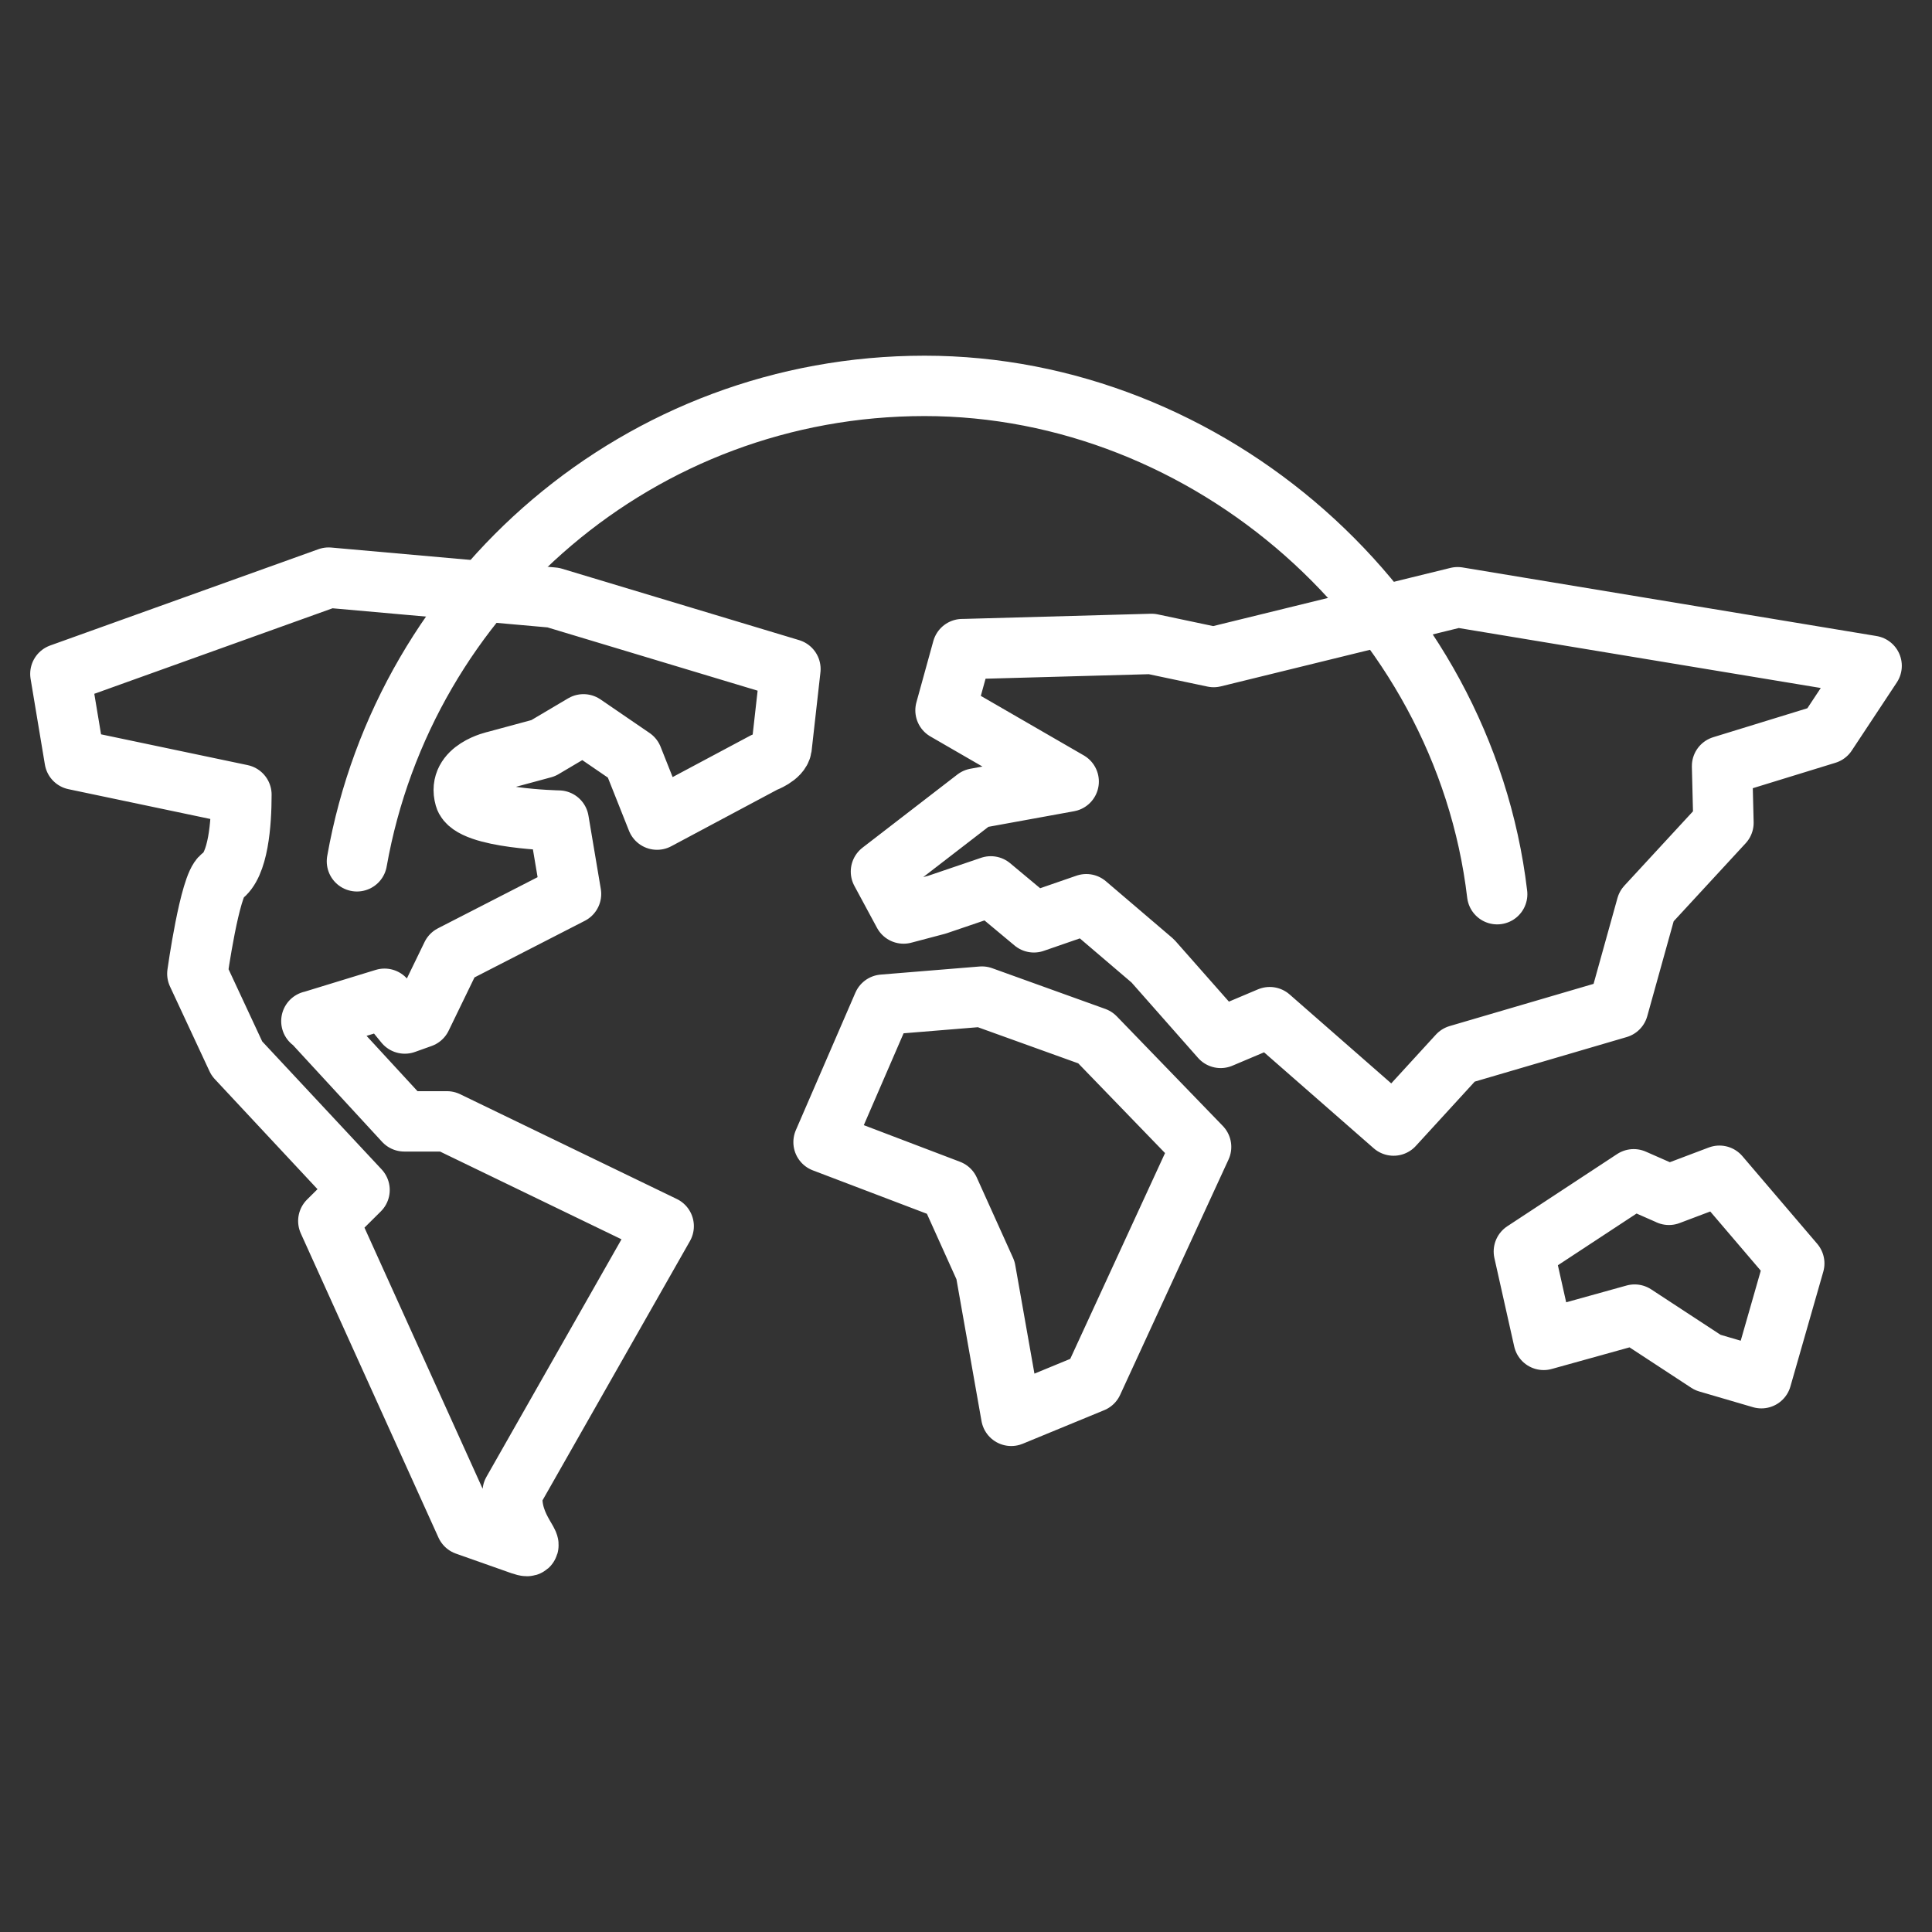 <?xml version="1.0" encoding="UTF-8"?>
<svg id="Layer_1" data-name="Layer 1" xmlns="http://www.w3.org/2000/svg" viewBox="0 0 48 48">
  <rect x="0" y="0" width="48" height="48" fill="#333333" stroke="none"/>
  <defs>
    <style>
      .cls-1 {
        fill: none;
        stroke: #fff;
        stroke-linecap: round;
        stroke-linejoin: round;
        stroke-width: 1.5px;
      }
    </style>
  </defs>
  <path class="cls-1" d="M27.207,25.772l2.634,2.723-2.693,5.847-2.024.834-.639-3.616-.9-1.995-3.124-1.189,1.479-3.415,2.456-.201s2.811,1.012,2.811,1.012ZM23.911,16.127l-.42,1.521,3.06,1.769-2.308.42-2.356,1.817.562,1.042.829-.219,1.338-.455,1.071.893,1.302-.45,1.651,1.409,1.687,1.912,1.219-.515,3.077,2.693,1.604-1.752,3.976-1.166.705-2.533,1.911-2.071-.035-1.409,2.597-.799,1.119-1.692-10.286-1.704-6.06,1.486-1.544-.326-4.699.13h0ZM7.737,25.371l1.817-.557.503.615.414-.148.752-1.55,2.964-1.521-.307-1.823s-2.183-.042-2.331-.574c-.201-.704.763-.905.763-.905l1.184-.32,1-.592,1.219.834.609,1.533,2.663-1.421s.397-.142.432-.373l.219-1.947-5.894-1.775-5.58-.496-6.664,2.392.355,2.13,4.143.87c0,.716-.077,1.758-.491,2.035-.296.201-.604,2.414-.604,2.414l.982,2.107,3.048,3.266-.776.77,3.42,7.557,1.374.485c.538.183-.326-.379-.214-1.314l3.752-6.599-5.385-2.604h-1.06l-2.29-2.486-.018-.005v.002h.001ZM41.464,29.684l-.875-.385-2.729,1.794.492,2.196,2.26-.628,1.817,1.19,1.332.39.817-2.852-1.859-2.178-1.255.474h0Z"/>
  <path class="cls-1" d="M8.868,21.399c1.189-6.717,7.048-11.812,14.102-11.812s13.386,5.521,14.227,12.629"/>
</svg>